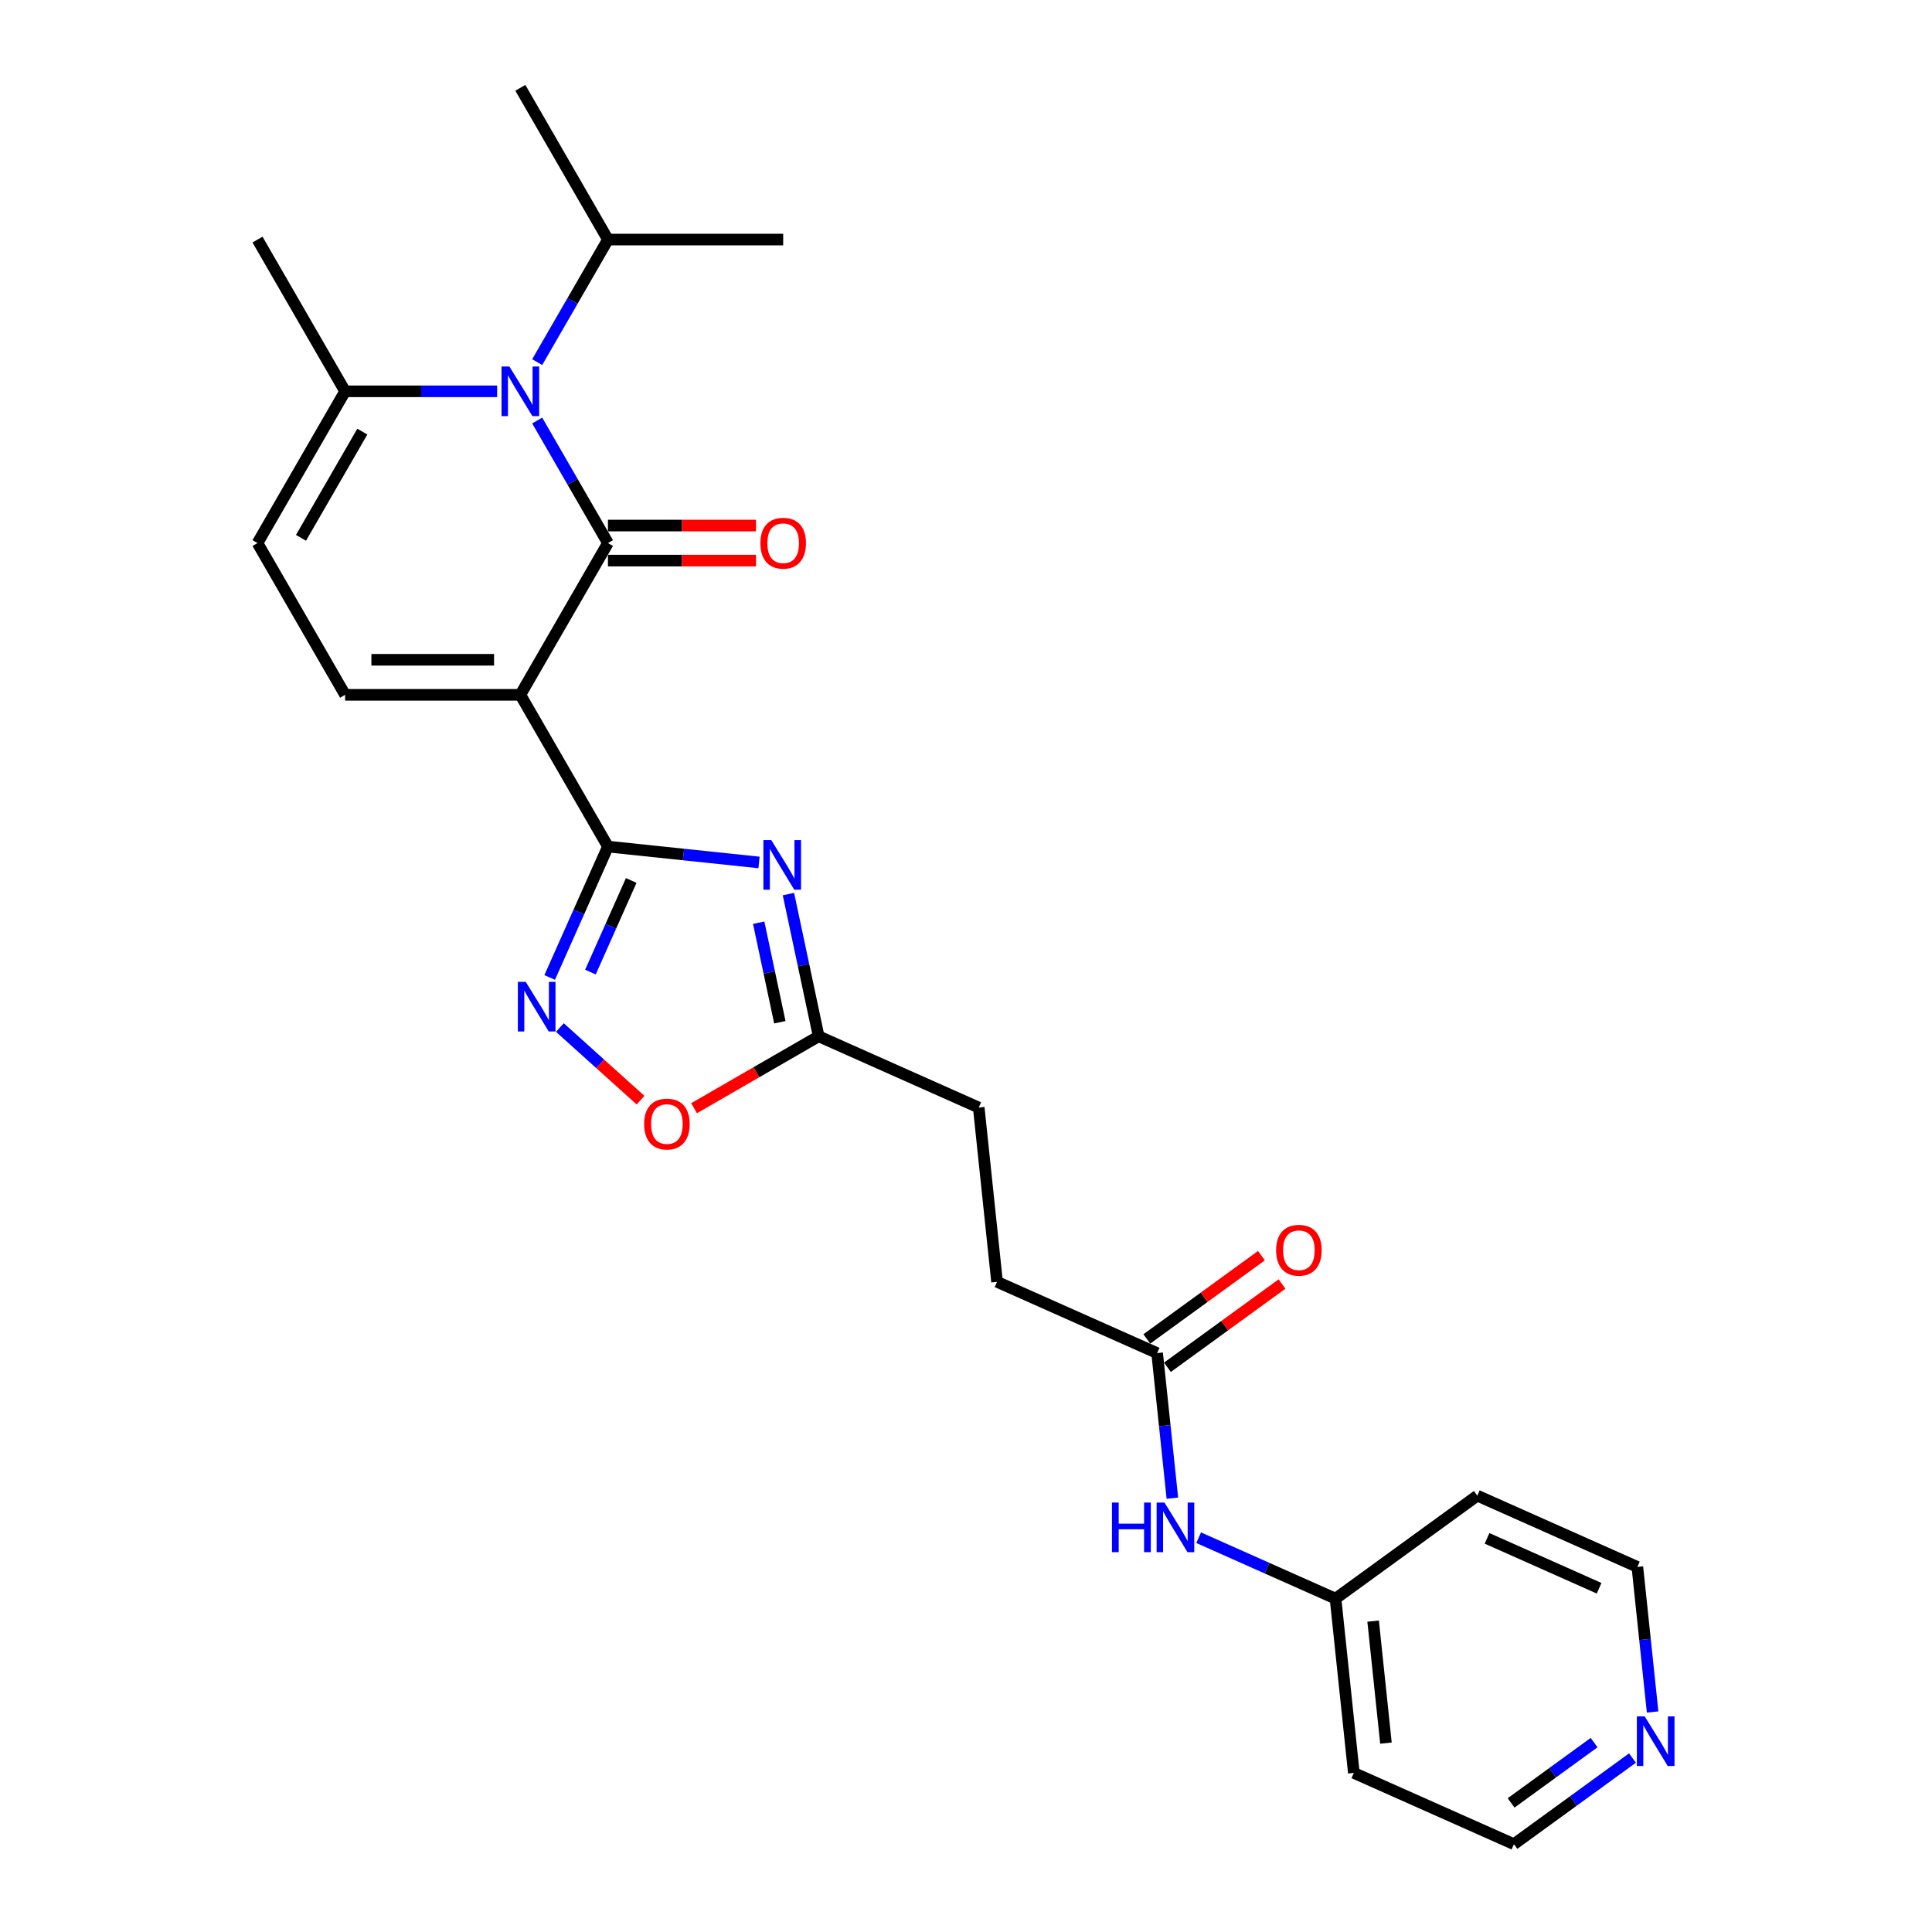 <?xml version='1.0' encoding='iso-8859-1'?>
<svg version='1.1' baseProfile='full'
              xmlns='http://www.w3.org/2000/svg'
                      xmlns:rdkit='http://www.rdkit.org/xml'
                      xmlns:xlink='http://www.w3.org/1999/xlink'
                  xml:space='preserve'
width='1000px' height='1000px' viewBox='0 0 1000 1000'>
<!-- END OF HEADER -->
<rect style='opacity:1.0;fill:#FFFFFF;stroke:none' width='1000' height='1000' x='0' y='0'> </rect>
<path class='bond-0' d='M 269.328,359.64 L 314.677,281.094' style='fill:none;fill-rule:evenodd;stroke:#000000;stroke-width:6px;stroke-linecap:butt;stroke-linejoin:miter;stroke-opacity:1' />
<path class='bond-1' d='M 269.328,359.64 L 314.677,438.187' style='fill:none;fill-rule:evenodd;stroke:#000000;stroke-width:6px;stroke-linecap:butt;stroke-linejoin:miter;stroke-opacity:1' />
<path class='bond-5' d='M 269.328,359.64 L 178.63,359.64' style='fill:none;fill-rule:evenodd;stroke:#000000;stroke-width:6px;stroke-linecap:butt;stroke-linejoin:miter;stroke-opacity:1' />
<path class='bond-5' d='M 255.723,341.501 L 192.235,341.501' style='fill:none;fill-rule:evenodd;stroke:#000000;stroke-width:6px;stroke-linecap:butt;stroke-linejoin:miter;stroke-opacity:1' />
<path class='bond-2' d='M 314.677,281.094 L 296.364,249.376' style='fill:none;fill-rule:evenodd;stroke:#000000;stroke-width:6px;stroke-linecap:butt;stroke-linejoin:miter;stroke-opacity:1' />
<path class='bond-2' d='M 296.364,249.376 L 278.052,217.658' style='fill:none;fill-rule:evenodd;stroke:#0000FF;stroke-width:6px;stroke-linecap:butt;stroke-linejoin:miter;stroke-opacity:1' />
<path class='bond-10' d='M 314.677,290.164 L 352.996,290.164' style='fill:none;fill-rule:evenodd;stroke:#000000;stroke-width:6px;stroke-linecap:butt;stroke-linejoin:miter;stroke-opacity:1' />
<path class='bond-10' d='M 352.996,290.164 L 391.316,290.164' style='fill:none;fill-rule:evenodd;stroke:#FF0000;stroke-width:6px;stroke-linecap:butt;stroke-linejoin:miter;stroke-opacity:1' />
<path class='bond-10' d='M 314.677,272.024 L 352.996,272.024' style='fill:none;fill-rule:evenodd;stroke:#000000;stroke-width:6px;stroke-linecap:butt;stroke-linejoin:miter;stroke-opacity:1' />
<path class='bond-10' d='M 352.996,272.024 L 391.316,272.024' style='fill:none;fill-rule:evenodd;stroke:#FF0000;stroke-width:6px;stroke-linecap:butt;stroke-linejoin:miter;stroke-opacity:1' />
<path class='bond-3' d='M 314.677,438.187 L 353.773,442.296' style='fill:none;fill-rule:evenodd;stroke:#000000;stroke-width:6px;stroke-linecap:butt;stroke-linejoin:miter;stroke-opacity:1' />
<path class='bond-3' d='M 353.773,442.296 L 392.869,446.405' style='fill:none;fill-rule:evenodd;stroke:#0000FF;stroke-width:6px;stroke-linecap:butt;stroke-linejoin:miter;stroke-opacity:1' />
<path class='bond-4' d='M 314.677,438.187 L 299.595,472.06' style='fill:none;fill-rule:evenodd;stroke:#000000;stroke-width:6px;stroke-linecap:butt;stroke-linejoin:miter;stroke-opacity:1' />
<path class='bond-4' d='M 299.595,472.06 L 284.514,505.933' style='fill:none;fill-rule:evenodd;stroke:#0000FF;stroke-width:6px;stroke-linecap:butt;stroke-linejoin:miter;stroke-opacity:1' />
<path class='bond-4' d='M 326.724,455.727 L 316.167,479.438' style='fill:none;fill-rule:evenodd;stroke:#000000;stroke-width:6px;stroke-linecap:butt;stroke-linejoin:miter;stroke-opacity:1' />
<path class='bond-4' d='M 316.167,479.438 L 305.61,503.149' style='fill:none;fill-rule:evenodd;stroke:#0000FF;stroke-width:6px;stroke-linecap:butt;stroke-linejoin:miter;stroke-opacity:1' />
<path class='bond-13' d='M 278.052,187.437 L 296.364,155.719' style='fill:none;fill-rule:evenodd;stroke:#0000FF;stroke-width:6px;stroke-linecap:butt;stroke-linejoin:miter;stroke-opacity:1' />
<path class='bond-13' d='M 296.364,155.719 L 314.677,124.001' style='fill:none;fill-rule:evenodd;stroke:#000000;stroke-width:6px;stroke-linecap:butt;stroke-linejoin:miter;stroke-opacity:1' />
<path class='bond-26' d='M 257.32,202.547 L 217.975,202.547' style='fill:none;fill-rule:evenodd;stroke:#0000FF;stroke-width:6px;stroke-linecap:butt;stroke-linejoin:miter;stroke-opacity:1' />
<path class='bond-26' d='M 217.975,202.547 L 178.63,202.547' style='fill:none;fill-rule:evenodd;stroke:#000000;stroke-width:6px;stroke-linecap:butt;stroke-linejoin:miter;stroke-opacity:1' />
<path class='bond-7' d='M 408.089,462.777 L 415.912,499.58' style='fill:none;fill-rule:evenodd;stroke:#0000FF;stroke-width:6px;stroke-linecap:butt;stroke-linejoin:miter;stroke-opacity:1' />
<path class='bond-7' d='M 415.912,499.58 L 423.735,536.383' style='fill:none;fill-rule:evenodd;stroke:#000000;stroke-width:6px;stroke-linecap:butt;stroke-linejoin:miter;stroke-opacity:1' />
<path class='bond-7' d='M 392.693,477.59 L 398.169,503.352' style='fill:none;fill-rule:evenodd;stroke:#0000FF;stroke-width:6px;stroke-linecap:butt;stroke-linejoin:miter;stroke-opacity:1' />
<path class='bond-7' d='M 398.169,503.352 L 403.645,529.114' style='fill:none;fill-rule:evenodd;stroke:#000000;stroke-width:6px;stroke-linecap:butt;stroke-linejoin:miter;stroke-opacity:1' />
<path class='bond-8' d='M 289.795,531.856 L 310.665,550.647' style='fill:none;fill-rule:evenodd;stroke:#0000FF;stroke-width:6px;stroke-linecap:butt;stroke-linejoin:miter;stroke-opacity:1' />
<path class='bond-8' d='M 310.665,550.647 L 331.534,569.437' style='fill:none;fill-rule:evenodd;stroke:#FF0000;stroke-width:6px;stroke-linecap:butt;stroke-linejoin:miter;stroke-opacity:1' />
<path class='bond-9' d='M 178.63,359.64 L 133.281,281.094' style='fill:none;fill-rule:evenodd;stroke:#000000;stroke-width:6px;stroke-linecap:butt;stroke-linejoin:miter;stroke-opacity:1' />
<path class='bond-6' d='M 178.63,202.547 L 133.281,281.094' style='fill:none;fill-rule:evenodd;stroke:#000000;stroke-width:6px;stroke-linecap:butt;stroke-linejoin:miter;stroke-opacity:1' />
<path class='bond-6' d='M 187.537,223.399 L 155.793,278.382' style='fill:none;fill-rule:evenodd;stroke:#000000;stroke-width:6px;stroke-linecap:butt;stroke-linejoin:miter;stroke-opacity:1' />
<path class='bond-21' d='M 178.63,202.547 L 133.281,124.001' style='fill:none;fill-rule:evenodd;stroke:#000000;stroke-width:6px;stroke-linecap:butt;stroke-linejoin:miter;stroke-opacity:1' />
<path class='bond-17' d='M 423.735,536.383 L 506.591,573.273' style='fill:none;fill-rule:evenodd;stroke:#000000;stroke-width:6px;stroke-linecap:butt;stroke-linejoin:miter;stroke-opacity:1' />
<path class='bond-27' d='M 423.735,536.383 L 391.49,554.999' style='fill:none;fill-rule:evenodd;stroke:#000000;stroke-width:6px;stroke-linecap:butt;stroke-linejoin:miter;stroke-opacity:1' />
<path class='bond-27' d='M 391.49,554.999 L 359.246,573.615' style='fill:none;fill-rule:evenodd;stroke:#FF0000;stroke-width:6px;stroke-linecap:butt;stroke-linejoin:miter;stroke-opacity:1' />
<path class='bond-11' d='M 598.928,700.364 L 516.071,663.474' style='fill:none;fill-rule:evenodd;stroke:#000000;stroke-width:6px;stroke-linecap:butt;stroke-linejoin:miter;stroke-opacity:1' />
<path class='bond-12' d='M 598.928,700.364 L 602.874,737.909' style='fill:none;fill-rule:evenodd;stroke:#000000;stroke-width:6px;stroke-linecap:butt;stroke-linejoin:miter;stroke-opacity:1' />
<path class='bond-12' d='M 602.874,737.909 L 606.82,775.454' style='fill:none;fill-rule:evenodd;stroke:#0000FF;stroke-width:6px;stroke-linecap:butt;stroke-linejoin:miter;stroke-opacity:1' />
<path class='bond-15' d='M 604.259,707.701 L 633.918,686.153' style='fill:none;fill-rule:evenodd;stroke:#000000;stroke-width:6px;stroke-linecap:butt;stroke-linejoin:miter;stroke-opacity:1' />
<path class='bond-15' d='M 633.918,686.153 L 663.577,664.605' style='fill:none;fill-rule:evenodd;stroke:#FF0000;stroke-width:6px;stroke-linecap:butt;stroke-linejoin:miter;stroke-opacity:1' />
<path class='bond-15' d='M 593.597,693.026 L 623.256,671.478' style='fill:none;fill-rule:evenodd;stroke:#000000;stroke-width:6px;stroke-linecap:butt;stroke-linejoin:miter;stroke-opacity:1' />
<path class='bond-15' d='M 623.256,671.478 L 652.915,649.929' style='fill:none;fill-rule:evenodd;stroke:#FF0000;stroke-width:6px;stroke-linecap:butt;stroke-linejoin:miter;stroke-opacity:1' />
<path class='bond-16' d='M 620.417,795.911 L 655.841,811.683' style='fill:none;fill-rule:evenodd;stroke:#0000FF;stroke-width:6px;stroke-linecap:butt;stroke-linejoin:miter;stroke-opacity:1' />
<path class='bond-16' d='M 655.841,811.683 L 691.265,827.455' style='fill:none;fill-rule:evenodd;stroke:#000000;stroke-width:6px;stroke-linecap:butt;stroke-linejoin:miter;stroke-opacity:1' />
<path class='bond-24' d='M 314.677,124.001 L 405.374,124.001' style='fill:none;fill-rule:evenodd;stroke:#000000;stroke-width:6px;stroke-linecap:butt;stroke-linejoin:miter;stroke-opacity:1' />
<path class='bond-25' d='M 314.677,124.001 L 269.328,45.455' style='fill:none;fill-rule:evenodd;stroke:#000000;stroke-width:6px;stroke-linecap:butt;stroke-linejoin:miter;stroke-opacity:1' />
<path class='bond-14' d='M 844.969,909.959 L 814.285,932.252' style='fill:none;fill-rule:evenodd;stroke:#0000FF;stroke-width:6px;stroke-linecap:butt;stroke-linejoin:miter;stroke-opacity:1' />
<path class='bond-14' d='M 814.285,932.252 L 783.602,954.545' style='fill:none;fill-rule:evenodd;stroke:#000000;stroke-width:6px;stroke-linecap:butt;stroke-linejoin:miter;stroke-opacity:1' />
<path class='bond-14' d='M 825.102,901.972 L 803.623,917.577' style='fill:none;fill-rule:evenodd;stroke:#0000FF;stroke-width:6px;stroke-linecap:butt;stroke-linejoin:miter;stroke-opacity:1' />
<path class='bond-14' d='M 803.623,917.577 L 782.145,933.182' style='fill:none;fill-rule:evenodd;stroke:#000000;stroke-width:6px;stroke-linecap:butt;stroke-linejoin:miter;stroke-opacity:1' />
<path class='bond-28' d='M 855.389,886.125 L 851.443,848.579' style='fill:none;fill-rule:evenodd;stroke:#0000FF;stroke-width:6px;stroke-linecap:butt;stroke-linejoin:miter;stroke-opacity:1' />
<path class='bond-28' d='M 851.443,848.579 L 847.497,811.034' style='fill:none;fill-rule:evenodd;stroke:#000000;stroke-width:6px;stroke-linecap:butt;stroke-linejoin:miter;stroke-opacity:1' />
<path class='bond-19' d='M 691.265,827.455 L 764.641,774.144' style='fill:none;fill-rule:evenodd;stroke:#000000;stroke-width:6px;stroke-linecap:butt;stroke-linejoin:miter;stroke-opacity:1' />
<path class='bond-20' d='M 691.265,827.455 L 700.745,917.655' style='fill:none;fill-rule:evenodd;stroke:#000000;stroke-width:6px;stroke-linecap:butt;stroke-linejoin:miter;stroke-opacity:1' />
<path class='bond-20' d='M 710.727,839.089 L 717.363,902.229' style='fill:none;fill-rule:evenodd;stroke:#000000;stroke-width:6px;stroke-linecap:butt;stroke-linejoin:miter;stroke-opacity:1' />
<path class='bond-18' d='M 506.591,573.273 L 516.071,663.474' style='fill:none;fill-rule:evenodd;stroke:#000000;stroke-width:6px;stroke-linecap:butt;stroke-linejoin:miter;stroke-opacity:1' />
<path class='bond-22' d='M 764.641,774.144 L 847.497,811.034' style='fill:none;fill-rule:evenodd;stroke:#000000;stroke-width:6px;stroke-linecap:butt;stroke-linejoin:miter;stroke-opacity:1' />
<path class='bond-22' d='M 769.691,796.249 L 827.691,822.072' style='fill:none;fill-rule:evenodd;stroke:#000000;stroke-width:6px;stroke-linecap:butt;stroke-linejoin:miter;stroke-opacity:1' />
<path class='bond-23' d='M 700.745,917.655 L 783.602,954.545' style='fill:none;fill-rule:evenodd;stroke:#000000;stroke-width:6px;stroke-linecap:butt;stroke-linejoin:miter;stroke-opacity:1' />
<path  class='atom-3' d='M 263.65 189.705
L 272.067 203.309
Q 272.901 204.652, 274.244 207.082
Q 275.586 209.513, 275.659 209.658
L 275.659 189.705
L 279.069 189.705
L 279.069 215.39
L 275.55 215.39
L 266.516 200.516
Q 265.464 198.774, 264.34 196.779
Q 263.251 194.784, 262.925 194.167
L 262.925 215.39
L 259.587 215.39
L 259.587 189.705
L 263.65 189.705
' fill='#0000FF'/>
<path  class='atom-4' d='M 399.2 434.824
L 407.617 448.429
Q 408.451 449.771, 409.793 452.202
Q 411.136 454.633, 411.208 454.778
L 411.208 434.824
L 414.618 434.824
L 414.618 460.51
L 411.099 460.51
L 402.066 445.636
Q 401.014 443.894, 399.889 441.899
Q 398.801 439.904, 398.474 439.287
L 398.474 460.51
L 395.137 460.51
L 395.137 434.824
L 399.2 434.824
' fill='#0000FF'/>
<path  class='atom-5' d='M 272.109 508.2
L 280.526 521.805
Q 281.36 523.147, 282.702 525.578
Q 284.045 528.009, 284.117 528.154
L 284.117 508.2
L 287.528 508.2
L 287.528 533.886
L 284.009 533.886
L 274.975 519.012
Q 273.923 517.27, 272.798 515.275
Q 271.71 513.279, 271.383 512.663
L 271.383 533.886
L 268.046 533.886
L 268.046 508.2
L 272.109 508.2
' fill='#0000FF'/>
<path  class='atom-9' d='M 333.397 581.804
Q 333.397 575.637, 336.445 572.19
Q 339.492 568.744, 345.188 568.744
Q 350.884 568.744, 353.931 572.19
Q 356.979 575.637, 356.979 581.804
Q 356.979 588.044, 353.895 591.6
Q 350.811 595.119, 345.188 595.119
Q 339.529 595.119, 336.445 591.6
Q 333.397 588.081, 333.397 581.804
M 345.188 592.216
Q 349.106 592.216, 351.21 589.604
Q 353.351 586.956, 353.351 581.804
Q 353.351 576.762, 351.21 574.222
Q 349.106 571.646, 345.188 571.646
Q 341.27 571.646, 339.13 574.186
Q 337.025 576.725, 337.025 581.804
Q 337.025 586.992, 339.13 589.604
Q 341.27 592.216, 345.188 592.216
' fill='#FF0000'/>
<path  class='atom-11' d='M 393.584 281.166
Q 393.584 274.999, 396.631 271.553
Q 399.679 268.106, 405.374 268.106
Q 411.07 268.106, 414.118 271.553
Q 417.165 274.999, 417.165 281.166
Q 417.165 287.406, 414.081 290.962
Q 410.998 294.481, 405.374 294.481
Q 399.715 294.481, 396.631 290.962
Q 393.584 287.443, 393.584 281.166
M 405.374 291.579
Q 409.292 291.579, 411.397 288.966
Q 413.537 286.318, 413.537 281.166
Q 413.537 276.124, 411.397 273.584
Q 409.292 271.008, 405.374 271.008
Q 401.456 271.008, 399.316 273.548
Q 397.212 276.087, 397.212 281.166
Q 397.212 286.354, 399.316 288.966
Q 401.456 291.579, 405.374 291.579
' fill='#FF0000'/>
<path  class='atom-13' d='M 575.558 777.722
L 579.04 777.722
L 579.04 788.642
L 592.174 788.642
L 592.174 777.722
L 595.656 777.722
L 595.656 803.407
L 592.174 803.407
L 592.174 791.544
L 579.04 791.544
L 579.04 803.407
L 575.558 803.407
L 575.558 777.722
' fill='#0000FF'/>
<path  class='atom-13' d='M 602.731 777.722
L 611.147 791.326
Q 611.982 792.669, 613.324 795.099
Q 614.667 797.53, 614.739 797.675
L 614.739 777.722
L 618.149 777.722
L 618.149 803.407
L 614.63 803.407
L 605.597 788.533
Q 604.545 786.792, 603.42 784.796
Q 602.332 782.801, 602.005 782.184
L 602.005 803.407
L 598.667 803.407
L 598.667 777.722
L 602.731 777.722
' fill='#0000FF'/>
<path  class='atom-15' d='M 851.3 888.392
L 859.717 901.997
Q 860.551 903.339, 861.893 905.77
Q 863.236 908.2, 863.308 908.345
L 863.308 888.392
L 866.719 888.392
L 866.719 914.078
L 863.199 914.078
L 854.166 899.203
Q 853.114 897.462, 851.989 895.466
Q 850.901 893.471, 850.574 892.854
L 850.574 914.078
L 847.237 914.078
L 847.237 888.392
L 851.3 888.392
' fill='#0000FF'/>
<path  class='atom-16' d='M 660.513 647.126
Q 660.513 640.958, 663.561 637.512
Q 666.608 634.065, 672.304 634.065
Q 678 634.065, 681.047 637.512
Q 684.095 640.958, 684.095 647.126
Q 684.095 653.366, 681.011 656.921
Q 677.927 660.44, 672.304 660.44
Q 666.644 660.44, 663.561 656.921
Q 660.513 653.402, 660.513 647.126
M 672.304 657.538
Q 676.222 657.538, 678.326 654.926
Q 680.467 652.277, 680.467 647.126
Q 680.467 642.083, 678.326 639.543
Q 676.222 636.968, 672.304 636.968
Q 668.386 636.968, 666.245 639.507
Q 664.141 642.047, 664.141 647.126
Q 664.141 652.314, 666.245 654.926
Q 668.386 657.538, 672.304 657.538
' fill='#FF0000'/>
</svg>
